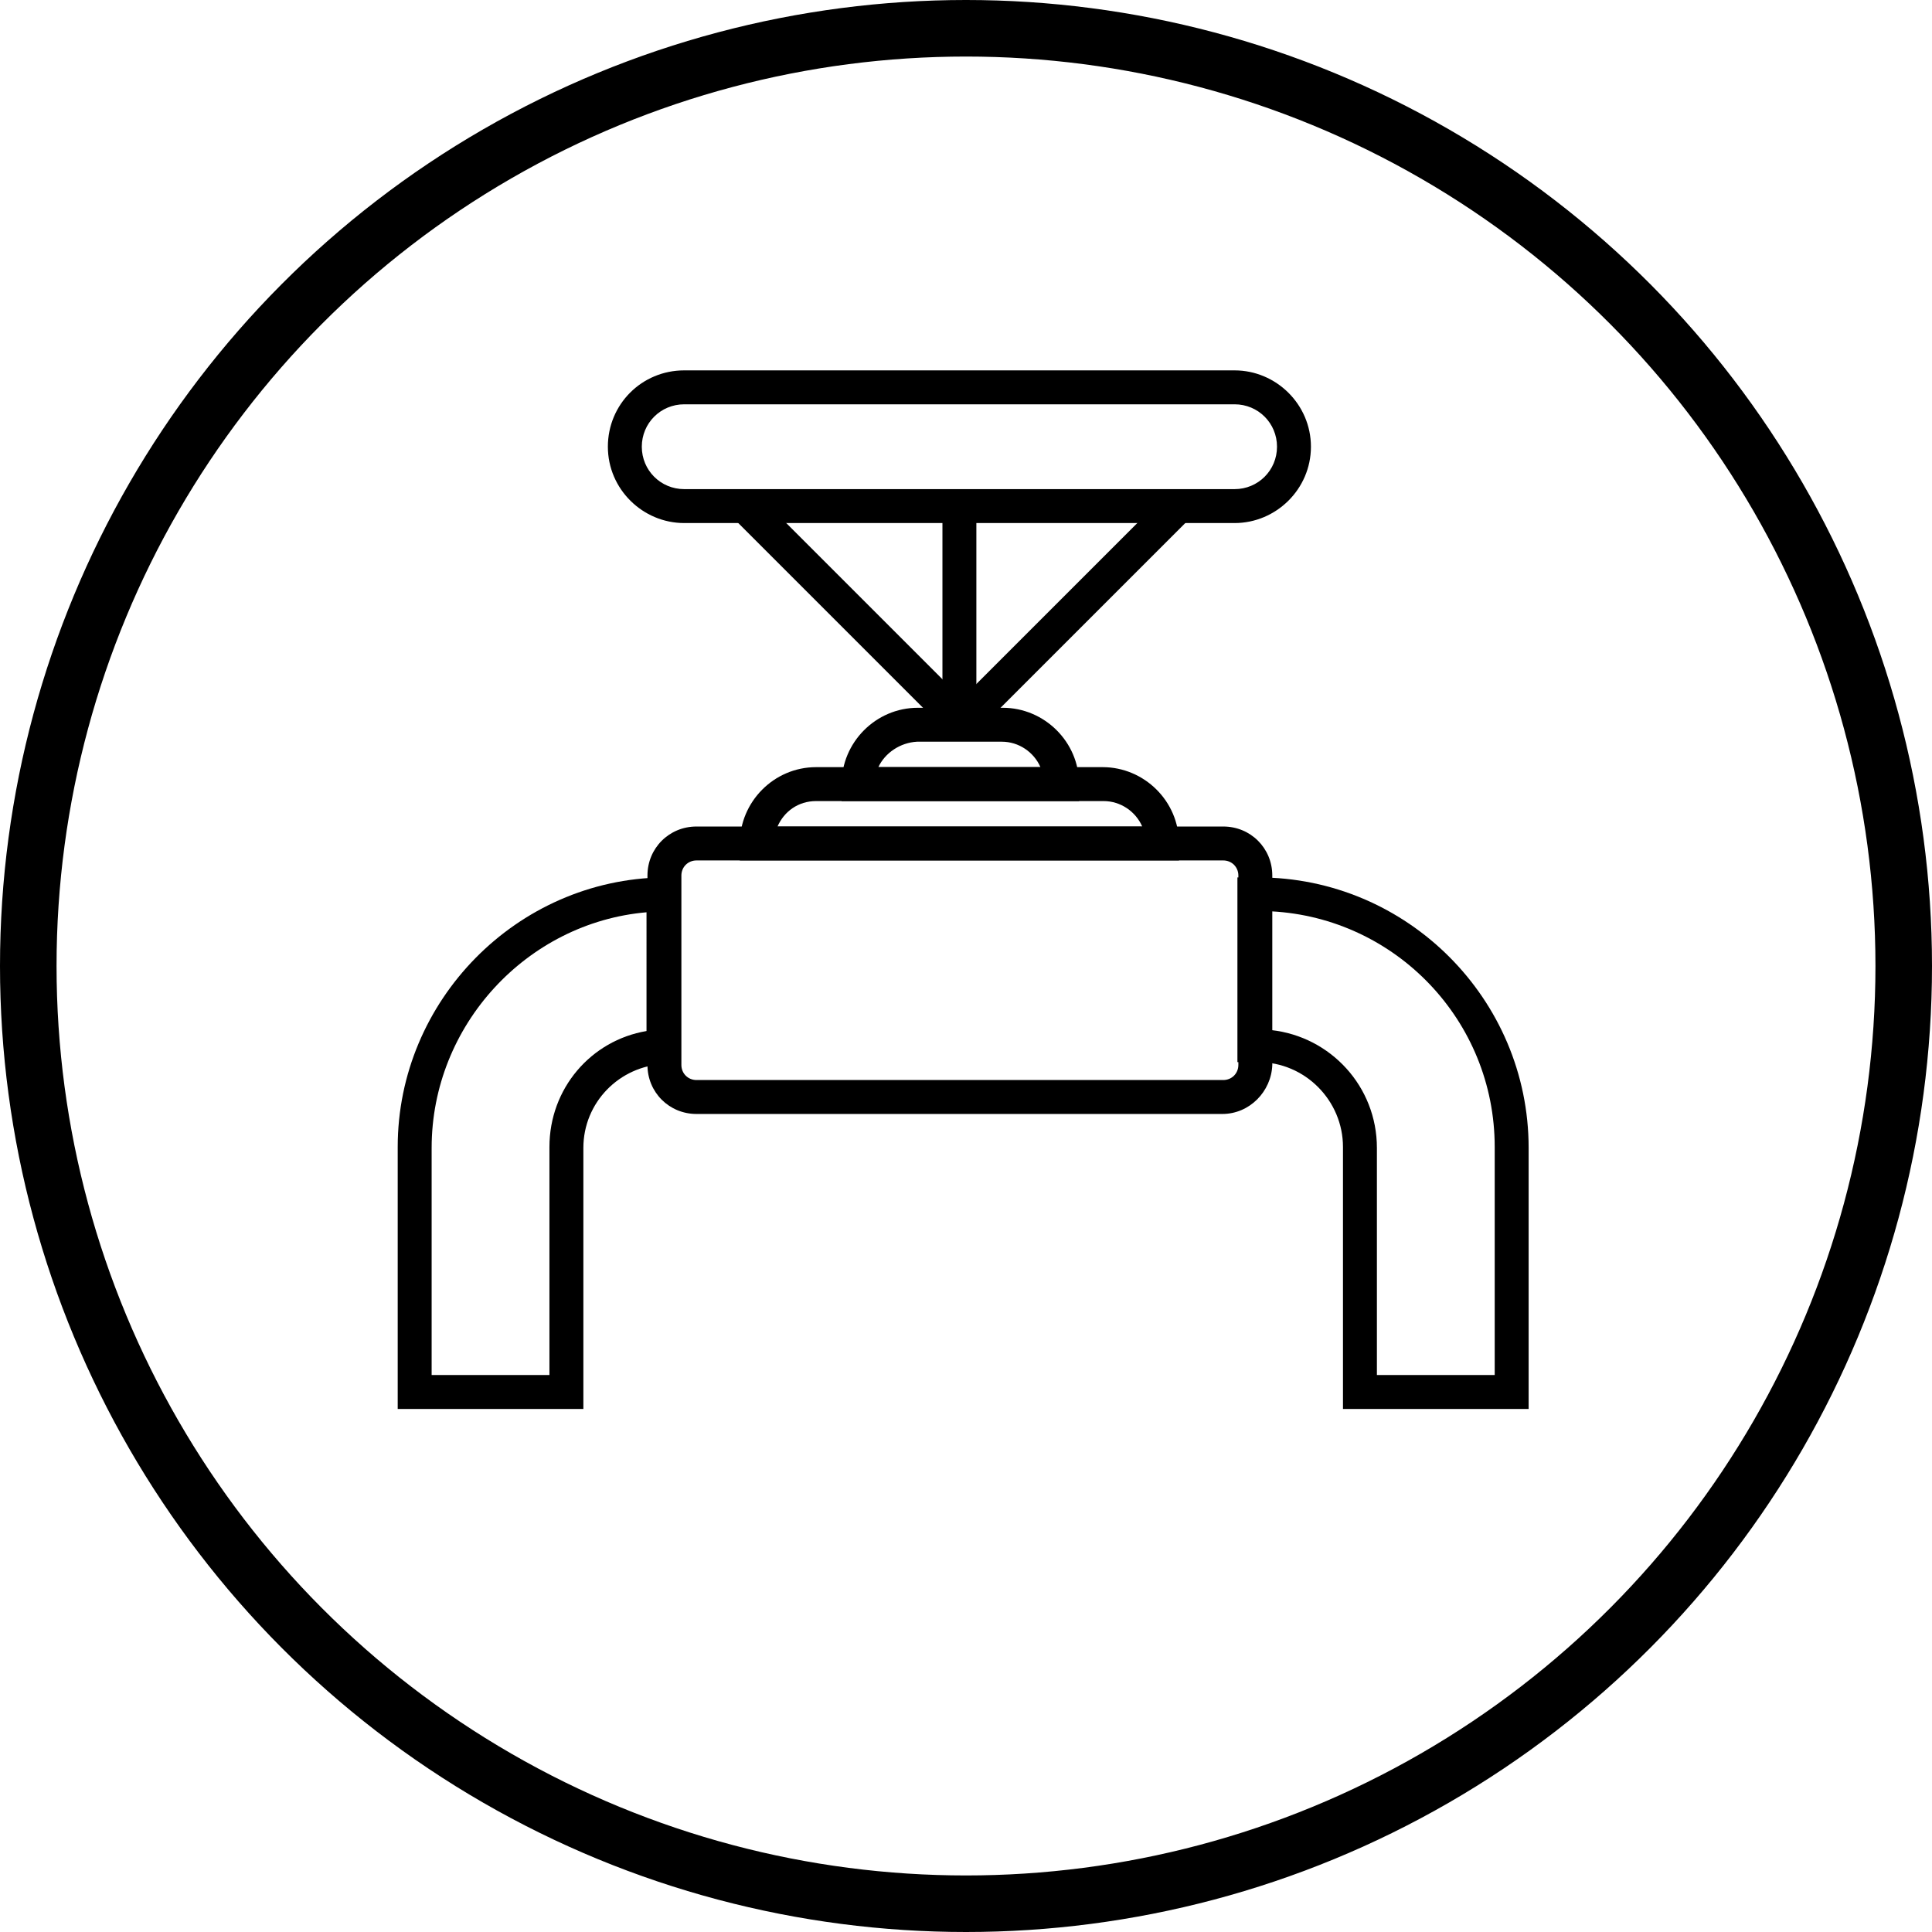 <?xml version="1.0" encoding="utf-8"?>
<!-- Generator: Adobe Illustrator 28.1.0, SVG Export Plug-In . SVG Version: 6.00 Build 0)  -->
<svg version="1.1" id="Layer_1" xmlns="http://www.w3.org/2000/svg" xmlns:xlink="http://www.w3.org/1999/xlink" x="0px" y="0px"
	 viewBox="0 0 205 205" style="enable-background:new 0 0 205 205;" xml:space="preserve">
<style type="text/css">
	.st0{fill:none;stroke:#000000;stroke-width:6;stroke-miterlimit:10;}
</style>
<circle class="st0" cx="102.5" cy="102.5" r="99.5"/>
<g>
	<g>
		<path d="M131,55.5H72.6c-4.4,0-8.1-3.6-8.1-8.1s3.6-8.1,8.1-8.1H131c4.4,0,8.1,3.6,8.1,8.1S135.4,55.5,131,55.5z M72.6,42.9
			c-2.5,0-4.5,2-4.5,4.5c0,2.5,2,4.5,4.5,4.5H131c2.5,0,4.5-2,4.5-4.5c0-2.5-2-4.5-4.5-4.5H72.6z"/>
	</g>
	<g>
		<path d="M129.7,118.2H73.9c-2.9,0-5.2-2.3-5.2-5.2V92.9c0-2.9,2.3-5.2,5.2-5.2h55.9c2.9,0,5.2,2.3,5.2,5.2V113
			C134.9,115.8,132.6,118.2,129.7,118.2z M73.9,91.3c-0.9,0-1.6,0.7-1.6,1.6V113c0,0.9,0.7,1.6,1.6,1.6h55.9c0.9,0,1.6-0.7,1.6-1.6
			V92.9c0-0.9-0.7-1.6-1.6-1.6H73.9z"/>
	</g>
	<g>
		<g>
			<path d="M62,149.5H42.2v-27.8c0-15.5,12.6-28.4,28.2-28.6l1.8,0v19.7l-1.7,0.1c-4.8,0.2-8.6,4.1-8.6,8.9V149.5z M45.8,145.9h12.5
				v-24.2c0-6.2,4.4-11.3,10.3-12.3V96.8c-12.7,1.1-22.8,12-22.8,25V145.9z"/>
		</g>
		<g>
			<path d="M162.2,149.5h-19.7v-27.8c0-4.9-4-9-9-9h-2.2V93.1h2.2c15.8,0,28.7,12.9,28.7,28.7V149.5z M146.1,145.9h12.5v-24.2
				c0-13.4-10.5-24.3-23.7-25v12.6c6.3,0.7,11.2,6,11.2,12.5V145.9z"/>
		</g>
	</g>
	<g>
		<rect x="100" y="53.7" width="3.6" height="23.3"/>
	</g>
	<g>
		<rect x="96.8" y="63.7" transform="matrix(0.707 -0.707 0.707 0.707 -13.16 99.267)" width="32.9" height="3.6"/>
	</g>
	<g>
		<rect x="89.1" y="49.1" transform="matrix(0.707 -0.707 0.707 0.707 -19.717 83.436)" width="3.6" height="32.9"/>
	</g>
	<g>
		<path d="M125.1,91.3H78.5v-1.8c0-4.4,3.6-8.1,8.1-8.1H117c4.4,0,8.1,3.6,8.1,8.1V91.3z M82.5,87.7h38.7c-0.7-1.6-2.3-2.7-4.1-2.7
			H86.6C84.7,85,83.2,86.1,82.5,87.7z"/>
	</g>
	<g>
		<path d="M114.3,85H89.3v-1.8c0-4.4,3.6-8.1,8.1-8.1h9c4.4,0,8.1,3.6,8.1,8.1V85z M93.2,81.4h17.2c-0.7-1.6-2.3-2.7-4.1-2.7h-9
			C95.5,78.8,93.9,79.9,93.2,81.4z"/>
	</g>
</g>
</svg>

